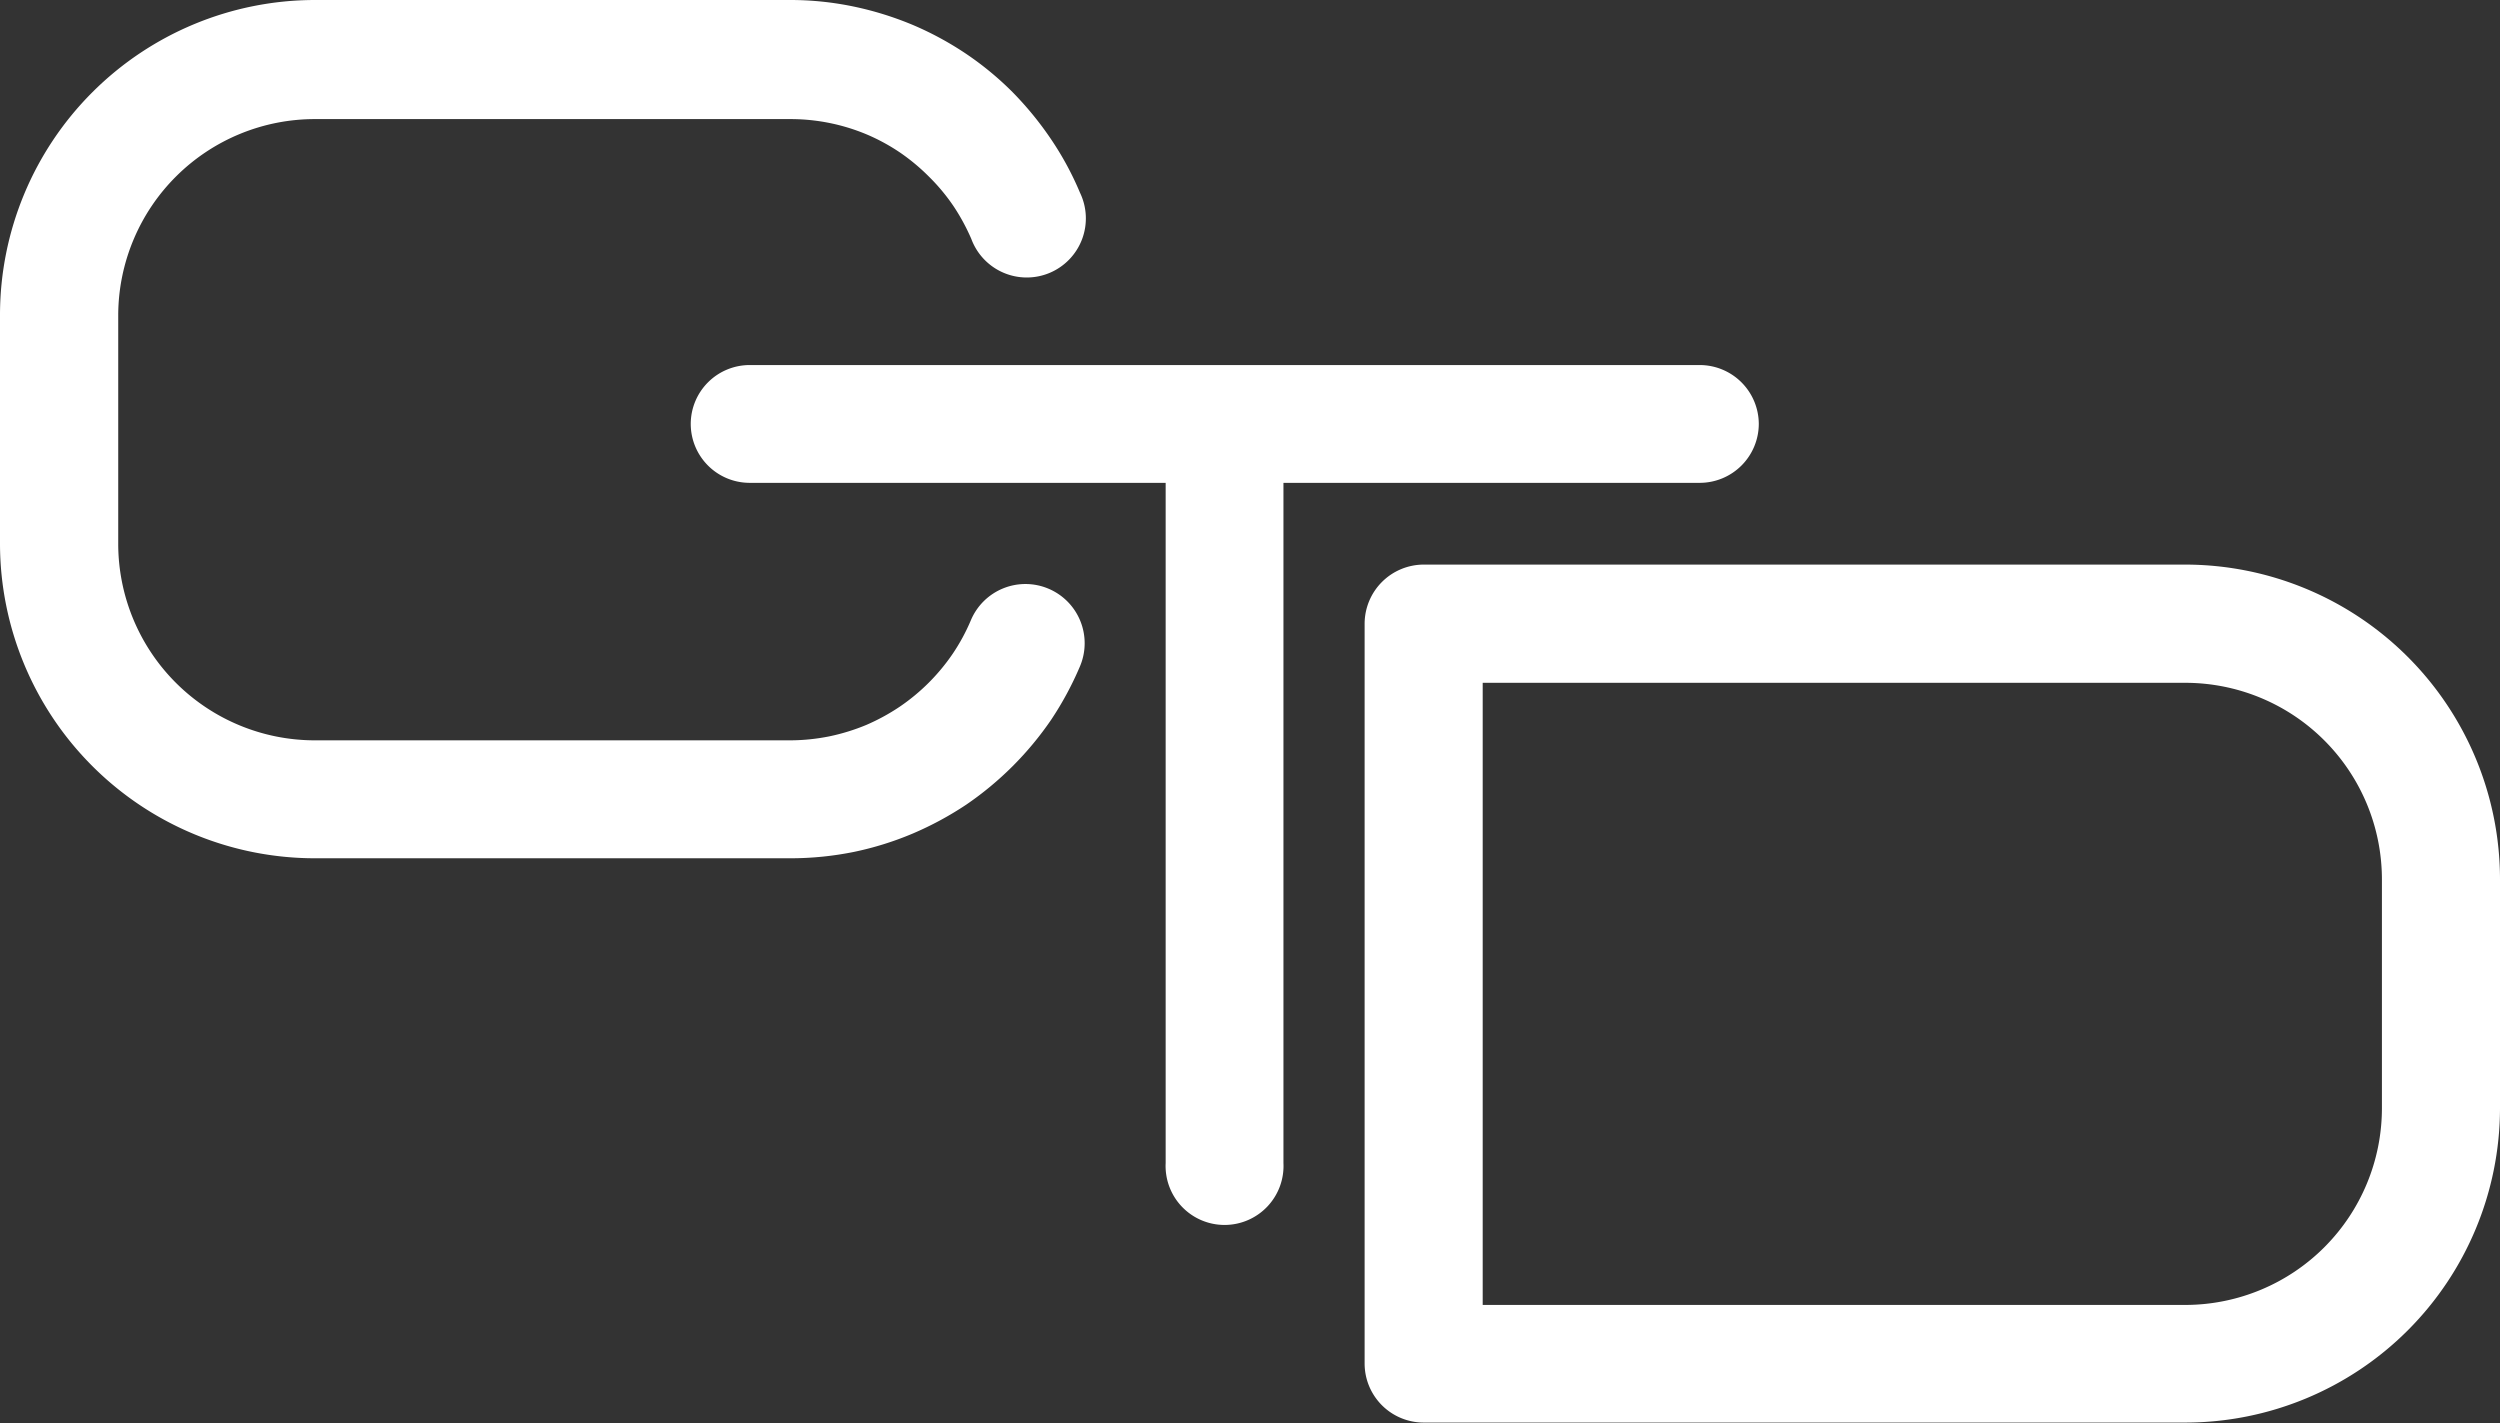 <?xml version="1.0" encoding="UTF-8"?> <svg xmlns="http://www.w3.org/2000/svg" id="Capa_1" data-name="Capa 1" viewBox="0 0 173.4 98.7"><rect x="0" y="0" width="173.4" height="98.7" fill="#333333" stroke="none"/><defs><style>.cls-1{fill:#fff;}</style></defs><title>logo-CTD</title><path class="cls-1" d="M76,53.25a22.5,22.5,0,0,1-5.89,5.89,22.83,22.83,0,0,1-3.7,2,21.89,21.89,0,0,1-4.1,1.28,22.21,22.21,0,0,1-4.38.44h-33A21.85,21.85,0,0,1,3.09,41.07V25.14A21.86,21.86,0,0,1,24.9,3.33h33a21.49,21.49,0,0,1,4.38.45,22.63,22.63,0,0,1,4.1,1.27,22.14,22.14,0,0,1,3.7,2,21.65,21.65,0,0,1,3.23,2.66A23,23,0,0,1,76,13a21.33,21.33,0,0,1,2,3.7,4.1,4.1,0,1,1-7.54,3.2,14.35,14.35,0,0,0-1.26-2.31,13.48,13.48,0,0,0-1.67-2,14,14,0,0,0-2-1.67,13.61,13.61,0,0,0-2.31-1.26,13.68,13.68,0,0,0-5.28-1.07h-33A13.64,13.64,0,0,0,11.29,25.14V41.07A13.64,13.64,0,0,0,24.9,54.68h33a14,14,0,0,0,2.73-.28,14.2,14.2,0,0,0,2.55-.79,14.35,14.35,0,0,0,2.31-1.26,13.88,13.88,0,0,0,3.69-3.69,13.56,13.56,0,0,0,1.25-2.31A4.1,4.1,0,1,1,78,49.54,22.52,22.52,0,0,1,76,53.25Z" transform="translate(-3.09 -3.33)"></path><path class="cls-1" d="M55.06,36.82A4.09,4.09,0,0,1,51,32.73h0a4.09,4.09,0,0,1,4.08-4.08H121a4.1,4.1,0,0,1,4.08,4.08h0A4.1,4.1,0,0,1,121,36.82H92.11V84a4.09,4.09,0,1,1-8.17,0V36.82H55.06Z" transform="translate(-3.09 -3.33)"></path><path class="cls-1" d="M97.74,97.93V46.59a4.11,4.11,0,0,1,4.09-4.1h52.86a21.85,21.85,0,0,1,21.8,21.81V80.22A21.84,21.84,0,0,1,154.69,102H101.83A4.1,4.1,0,0,1,97.74,97.93Zm57-4.09A13.65,13.65,0,0,0,168.3,80.22V64.3a13.64,13.64,0,0,0-13.61-13.61H105.93V93.84Z" transform="translate(-3.09 -3.33)"></path></svg> 